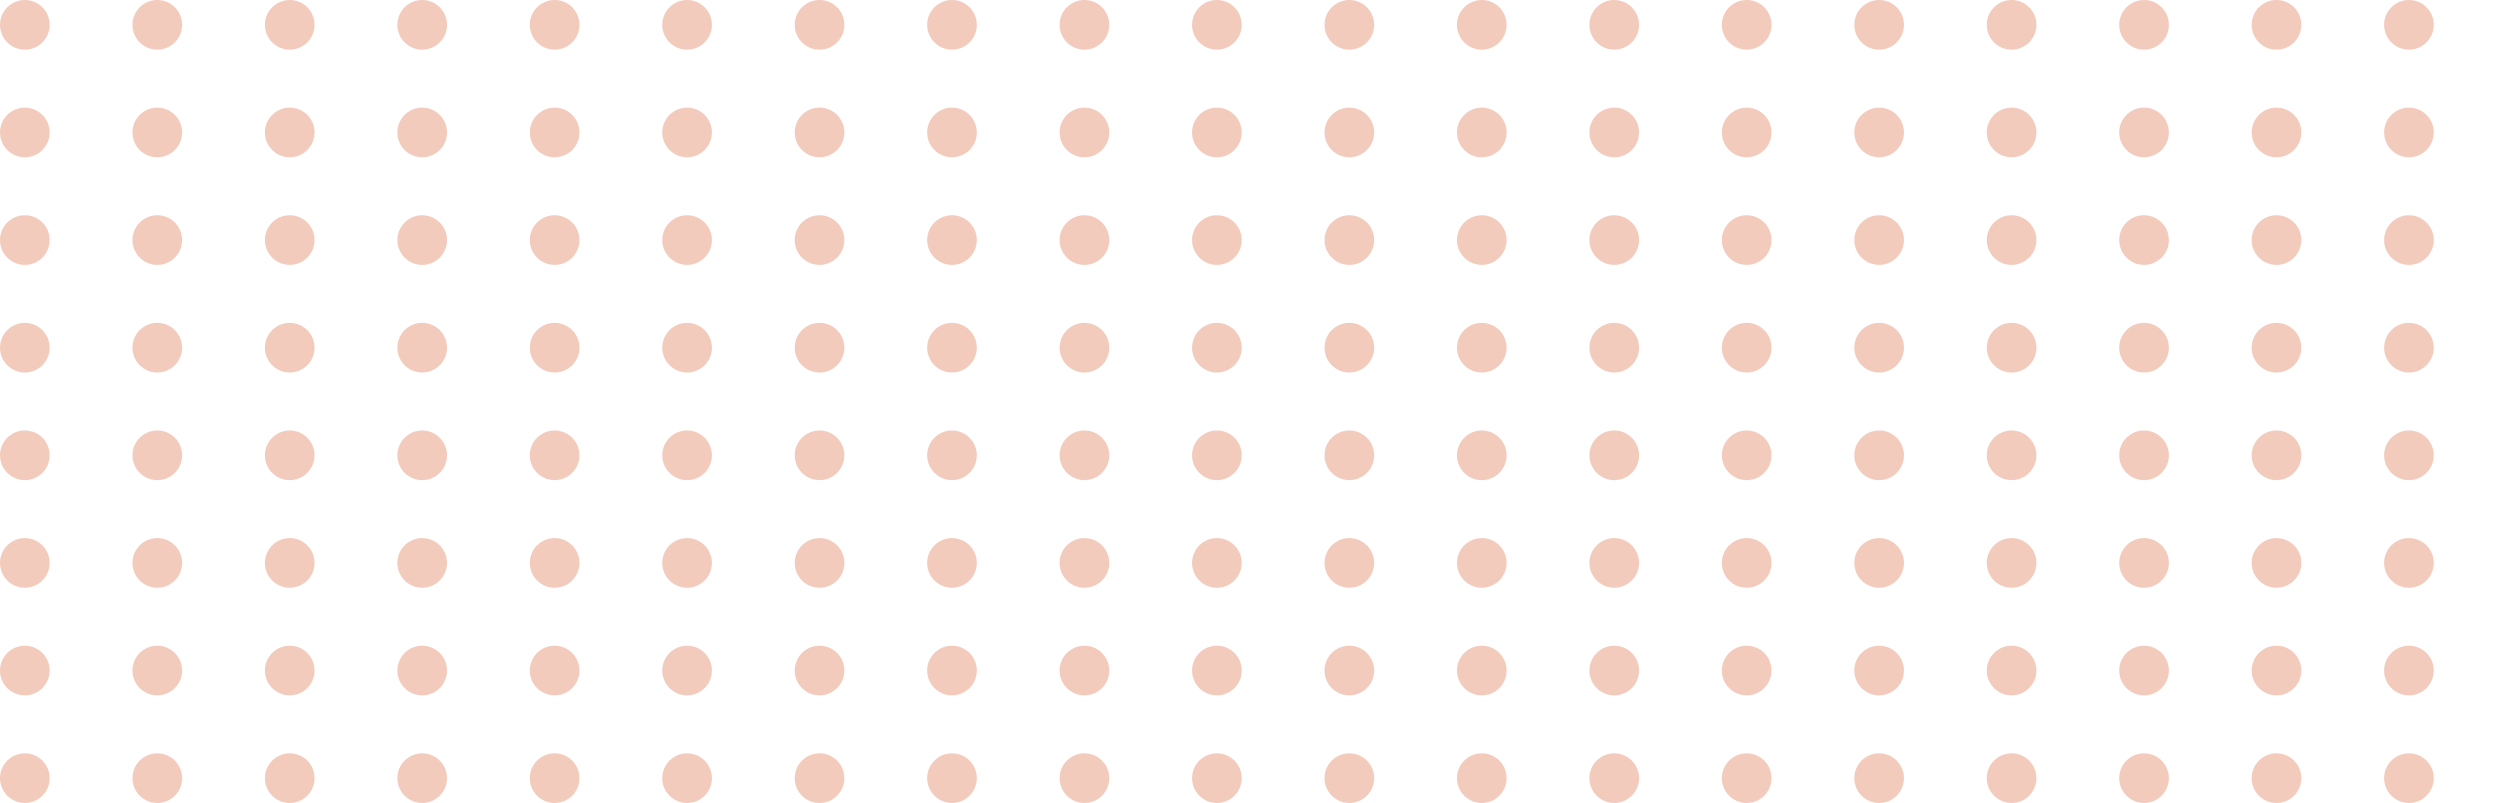 <?xml version="1.0" encoding="UTF-8"?>
<svg xmlns="http://www.w3.org/2000/svg" width="302" height="97" viewBox="0 0 302 97" fill="none">
  <circle cx="3" cy="3" r="3" fill="#F3CBBD"></circle>
  <circle cx="19" cy="3" r="3" fill="#F3CBBD"></circle>
  <circle cx="35" cy="3" r="3" fill="#F3CBBD"></circle>
  <circle cx="51" cy="3" r="3" fill="#F3CBBD"></circle>
  <circle cx="67" cy="3" r="3" fill="#F3CBBD"></circle>
  <circle cx="83" cy="3" r="3" fill="#F3CBBD"></circle>
  <circle cx="99" cy="3" r="3" fill="#F3CBBD"></circle>
  <circle cx="115" cy="3" r="3" fill="#F3CBBD"></circle>
  <circle cx="131" cy="3" r="3" fill="#F3CBBD"></circle>
  <circle cx="147" cy="3" r="3" fill="#F3CBBD"></circle>
  <circle cx="163" cy="3" r="3" fill="#F3CBBD"></circle>
  <circle cx="179" cy="3" r="3" fill="#F3CBBD"></circle>
  <circle cx="195" cy="3" r="3" fill="#F3CBBD"></circle>
  <circle cx="211" cy="3" r="3" fill="#F3CBBD"></circle>
  <circle cx="227" cy="3" r="3" fill="#F3CBBD"></circle>
  <circle cx="243" cy="3" r="3" fill="#F3CBBD"></circle>
  <circle cx="259" cy="3" r="3" fill="#F3CBBD"></circle>
  <circle cx="275" cy="3" r="3" fill="#F3CBBD"></circle>
  <circle cx="291" cy="3" r="3" fill="#F3CBBD"></circle>
  <circle cx="3" cy="16" r="3" fill="#F3CBBD"></circle>
  <circle cx="19" cy="16" r="3" fill="#F3CBBD"></circle>
  <circle cx="35" cy="16" r="3" fill="#F3CBBD"></circle>
  <circle cx="51" cy="16" r="3" fill="#F3CBBD"></circle>
  <circle cx="67" cy="16" r="3" fill="#F3CBBD"></circle>
  <circle cx="83" cy="16" r="3" fill="#F3CBBD"></circle>
  <circle cx="99" cy="16" r="3" fill="#F3CBBD"></circle>
  <circle cx="115" cy="16" r="3" fill="#F3CBBD"></circle>
  <circle cx="131" cy="16" r="3" fill="#F3CBBD"></circle>
  <circle cx="147" cy="16" r="3" fill="#F3CBBD"></circle>
  <circle cx="163" cy="16" r="3" fill="#F3CBBD"></circle>
  <circle cx="179" cy="16" r="3" fill="#F3CBBD"></circle>
  <circle cx="195" cy="16" r="3" fill="#F3CBBD"></circle>
  <circle cx="211" cy="16" r="3" fill="#F3CBBD"></circle>
  <circle cx="227" cy="16" r="3" fill="#F3CBBD"></circle>
  <circle cx="243" cy="16" r="3" fill="#F3CBBD"></circle>
  <circle cx="259" cy="16" r="3" fill="#F3CBBD"></circle>
  <circle cx="275" cy="16" r="3" fill="#F3CBBD"></circle>
  <circle cx="291" cy="16" r="3" fill="#F3CBBD"></circle>
  <circle cx="3" cy="29" r="3" fill="#F3CBBD"></circle>
  <circle cx="19" cy="29" r="3" fill="#F3CBBD"></circle>
  <circle cx="35" cy="29" r="3" fill="#F3CBBD"></circle>
  <circle cx="51" cy="29" r="3" fill="#F3CBBD"></circle>
  <circle cx="67" cy="29" r="3" fill="#F3CBBD"></circle>
  <circle cx="83" cy="29" r="3" fill="#F3CBBD"></circle>
  <circle cx="99" cy="29" r="3" fill="#F3CBBD"></circle>
  <circle cx="115" cy="29" r="3" fill="#F3CBBD"></circle>
  <circle cx="131" cy="29" r="3" fill="#F3CBBD"></circle>
  <circle cx="147" cy="29" r="3" fill="#F3CBBD"></circle>
  <circle cx="163" cy="29" r="3" fill="#F3CBBD"></circle>
  <circle cx="179" cy="29" r="3" fill="#F3CBBD"></circle>
  <circle cx="195" cy="29" r="3" fill="#F3CBBD"></circle>
  <circle cx="211" cy="29" r="3" fill="#F3CBBD"></circle>
  <circle cx="227" cy="29" r="3" fill="#F3CBBD"></circle>
  <circle cx="243" cy="29" r="3" fill="#F3CBBD"></circle>
  <circle cx="259" cy="29" r="3" fill="#F3CBBD"></circle>
  <circle cx="275" cy="29" r="3" fill="#F3CBBD"></circle>
  <circle cx="291" cy="29" r="3" fill="#F3CBBD"></circle>
  <circle cx="3" cy="42" r="3" fill="#F3CBBD"></circle>
  <circle cx="19" cy="42" r="3" fill="#F3CBBD"></circle>
  <circle cx="35" cy="42" r="3" fill="#F3CBBD"></circle>
  <circle cx="51" cy="42" r="3" fill="#F3CBBD"></circle>
  <circle cx="67" cy="42" r="3" fill="#F3CBBD"></circle>
  <circle cx="83" cy="42" r="3" fill="#F3CBBD"></circle>
  <circle cx="99" cy="42" r="3" fill="#F3CBBD"></circle>
  <circle cx="115" cy="42" r="3" fill="#F3CBBD"></circle>
  <circle cx="131" cy="42" r="3" fill="#F3CBBD"></circle>
  <circle cx="147" cy="42" r="3" fill="#F3CBBD"></circle>
  <circle cx="163" cy="42" r="3" fill="#F3CBBD"></circle>
  <circle cx="179" cy="42" r="3" fill="#F3CBBD"></circle>
  <circle cx="195" cy="42" r="3" fill="#F3CBBD"></circle>
  <circle cx="211" cy="42" r="3" fill="#F3CBBD"></circle>
  <circle cx="227" cy="42" r="3" fill="#F3CBBD"></circle>
  <circle cx="243" cy="42" r="3" fill="#F3CBBD"></circle>
  <circle cx="259" cy="42" r="3" fill="#F3CBBD"></circle>
  <circle cx="275" cy="42" r="3" fill="#F3CBBD"></circle>
  <circle cx="291" cy="42" r="3" fill="#F3CBBD"></circle>
  <circle cx="3" cy="55" r="3" fill="#F3CBBD"></circle>
  <circle cx="19" cy="55" r="3" fill="#F3CBBD"></circle>
  <circle cx="35" cy="55" r="3" fill="#F3CBBD"></circle>
  <circle cx="51" cy="55" r="3" fill="#F3CBBD"></circle>
  <circle cx="67" cy="55" r="3" fill="#F3CBBD"></circle>
  <circle cx="83" cy="55" r="3" fill="#F3CBBD"></circle>
  <circle cx="99" cy="55" r="3" fill="#F3CBBD"></circle>
  <circle cx="115" cy="55" r="3" fill="#F3CBBD"></circle>
  <circle cx="131" cy="55" r="3" fill="#F3CBBD"></circle>
  <circle cx="147" cy="55" r="3" fill="#F3CBBD"></circle>
  <circle cx="163" cy="55" r="3" fill="#F3CBBD"></circle>
  <circle cx="179" cy="55" r="3" fill="#F3CBBD"></circle>
  <circle cx="195" cy="55" r="3" fill="#F3CBBD"></circle>
  <circle cx="211" cy="55" r="3" fill="#F3CBBD"></circle>
  <circle cx="227" cy="55" r="3" fill="#F3CBBD"></circle>
  <circle cx="243" cy="55" r="3" fill="#F3CBBD"></circle>
  <circle cx="259" cy="55" r="3" fill="#F3CBBD"></circle>
  <circle cx="275" cy="55" r="3" fill="#F3CBBD"></circle>
  <circle cx="291" cy="55" r="3" fill="#F3CBBD"></circle>
  <circle cx="3" cy="68" r="3" fill="#F3CBBD"></circle>
  <circle cx="19" cy="68" r="3" fill="#F3CBBD"></circle>
  <circle cx="35" cy="68" r="3" fill="#F3CBBD"></circle>
  <circle cx="51" cy="68" r="3" fill="#F3CBBD"></circle>
  <circle cx="67" cy="68" r="3" fill="#F3CBBD"></circle>
  <circle cx="83" cy="68" r="3" fill="#F3CBBD"></circle>
  <circle cx="99" cy="68" r="3" fill="#F3CBBD"></circle>
  <circle cx="115" cy="68" r="3" fill="#F3CBBD"></circle>
  <circle cx="131" cy="68" r="3" fill="#F3CBBD"></circle>
  <circle cx="147" cy="68" r="3" fill="#F3CBBD"></circle>
  <circle cx="163" cy="68" r="3" fill="#F3CBBD"></circle>
  <circle cx="179" cy="68" r="3" fill="#F3CBBD"></circle>
  <circle cx="195" cy="68" r="3" fill="#F3CBBD"></circle>
  <circle cx="211" cy="68" r="3" fill="#F3CBBD"></circle>
  <circle cx="227" cy="68" r="3" fill="#F3CBBD"></circle>
  <circle cx="243" cy="68" r="3" fill="#F3CBBD"></circle>
  <circle cx="259" cy="68" r="3" fill="#F3CBBD"></circle>
  <circle cx="275" cy="68" r="3" fill="#F3CBBD"></circle>
  <circle cx="291" cy="68" r="3" fill="#F3CBBD"></circle>
  <circle cx="3" cy="81" r="3" fill="#F3CBBD"></circle>
  <circle cx="19" cy="81" r="3" fill="#F3CBBD"></circle>
  <circle cx="35" cy="81" r="3" fill="#F3CBBD"></circle>
  <circle cx="51" cy="81" r="3" fill="#F3CBBD"></circle>
  <circle cx="67" cy="81" r="3" fill="#F3CBBD"></circle>
  <circle cx="83" cy="81" r="3" fill="#F3CBBD"></circle>
  <circle cx="99" cy="81" r="3" fill="#F3CBBD"></circle>
  <circle cx="115" cy="81" r="3" fill="#F3CBBD"></circle>
  <circle cx="131" cy="81" r="3" fill="#F3CBBD"></circle>
  <circle cx="147" cy="81" r="3" fill="#F3CBBD"></circle>
  <circle cx="163" cy="81" r="3" fill="#F3CBBD"></circle>
  <circle cx="179" cy="81" r="3" fill="#F3CBBD"></circle>
  <circle cx="195" cy="81" r="3" fill="#F3CBBD"></circle>
  <circle cx="211" cy="81" r="3" fill="#F3CBBD"></circle>
  <circle cx="227" cy="81" r="3" fill="#F3CBBD"></circle>
  <circle cx="243" cy="81" r="3" fill="#F3CBBD"></circle>
  <circle cx="259" cy="81" r="3" fill="#F3CBBD"></circle>
  <circle cx="275" cy="81" r="3" fill="#F3CBBD"></circle>
  <circle cx="291" cy="81" r="3" fill="#F3CBBD"></circle>
  <circle cx="3" cy="94" r="3" fill="#F3CBBD"></circle>
  <circle cx="19" cy="94" r="3" fill="#F3CBBD"></circle>
  <circle cx="35" cy="94" r="3" fill="#F3CBBD"></circle>
  <circle cx="51" cy="94" r="3" fill="#F3CBBD"></circle>
  <circle cx="67" cy="94" r="3" fill="#F3CBBD"></circle>
  <circle cx="83" cy="94" r="3" fill="#F3CBBD"></circle>
  <circle cx="99" cy="94" r="3" fill="#F3CBBD"></circle>
  <circle cx="115" cy="94" r="3" fill="#F3CBBD"></circle>
  <circle cx="131" cy="94" r="3" fill="#F3CBBD"></circle>
  <circle cx="147" cy="94" r="3" fill="#F3CBBD"></circle>
  <circle cx="163" cy="94" r="3" fill="#F3CBBD"></circle>
  <circle cx="179" cy="94" r="3" fill="#F3CBBD"></circle>
  <circle cx="195" cy="94" r="3" fill="#F3CBBD"></circle>
  <circle cx="211" cy="94" r="3" fill="#F3CBBD"></circle>
  <circle cx="227" cy="94" r="3" fill="#F3CBBD"></circle>
  <circle cx="243" cy="94" r="3" fill="#F3CBBD"></circle>
  <circle cx="259" cy="94" r="3" fill="#F3CBBD"></circle>
  <circle cx="275" cy="94" r="3" fill="#F3CBBD"></circle>
  <circle cx="291" cy="94" r="3" fill="#F3CBBD"></circle>
</svg>
